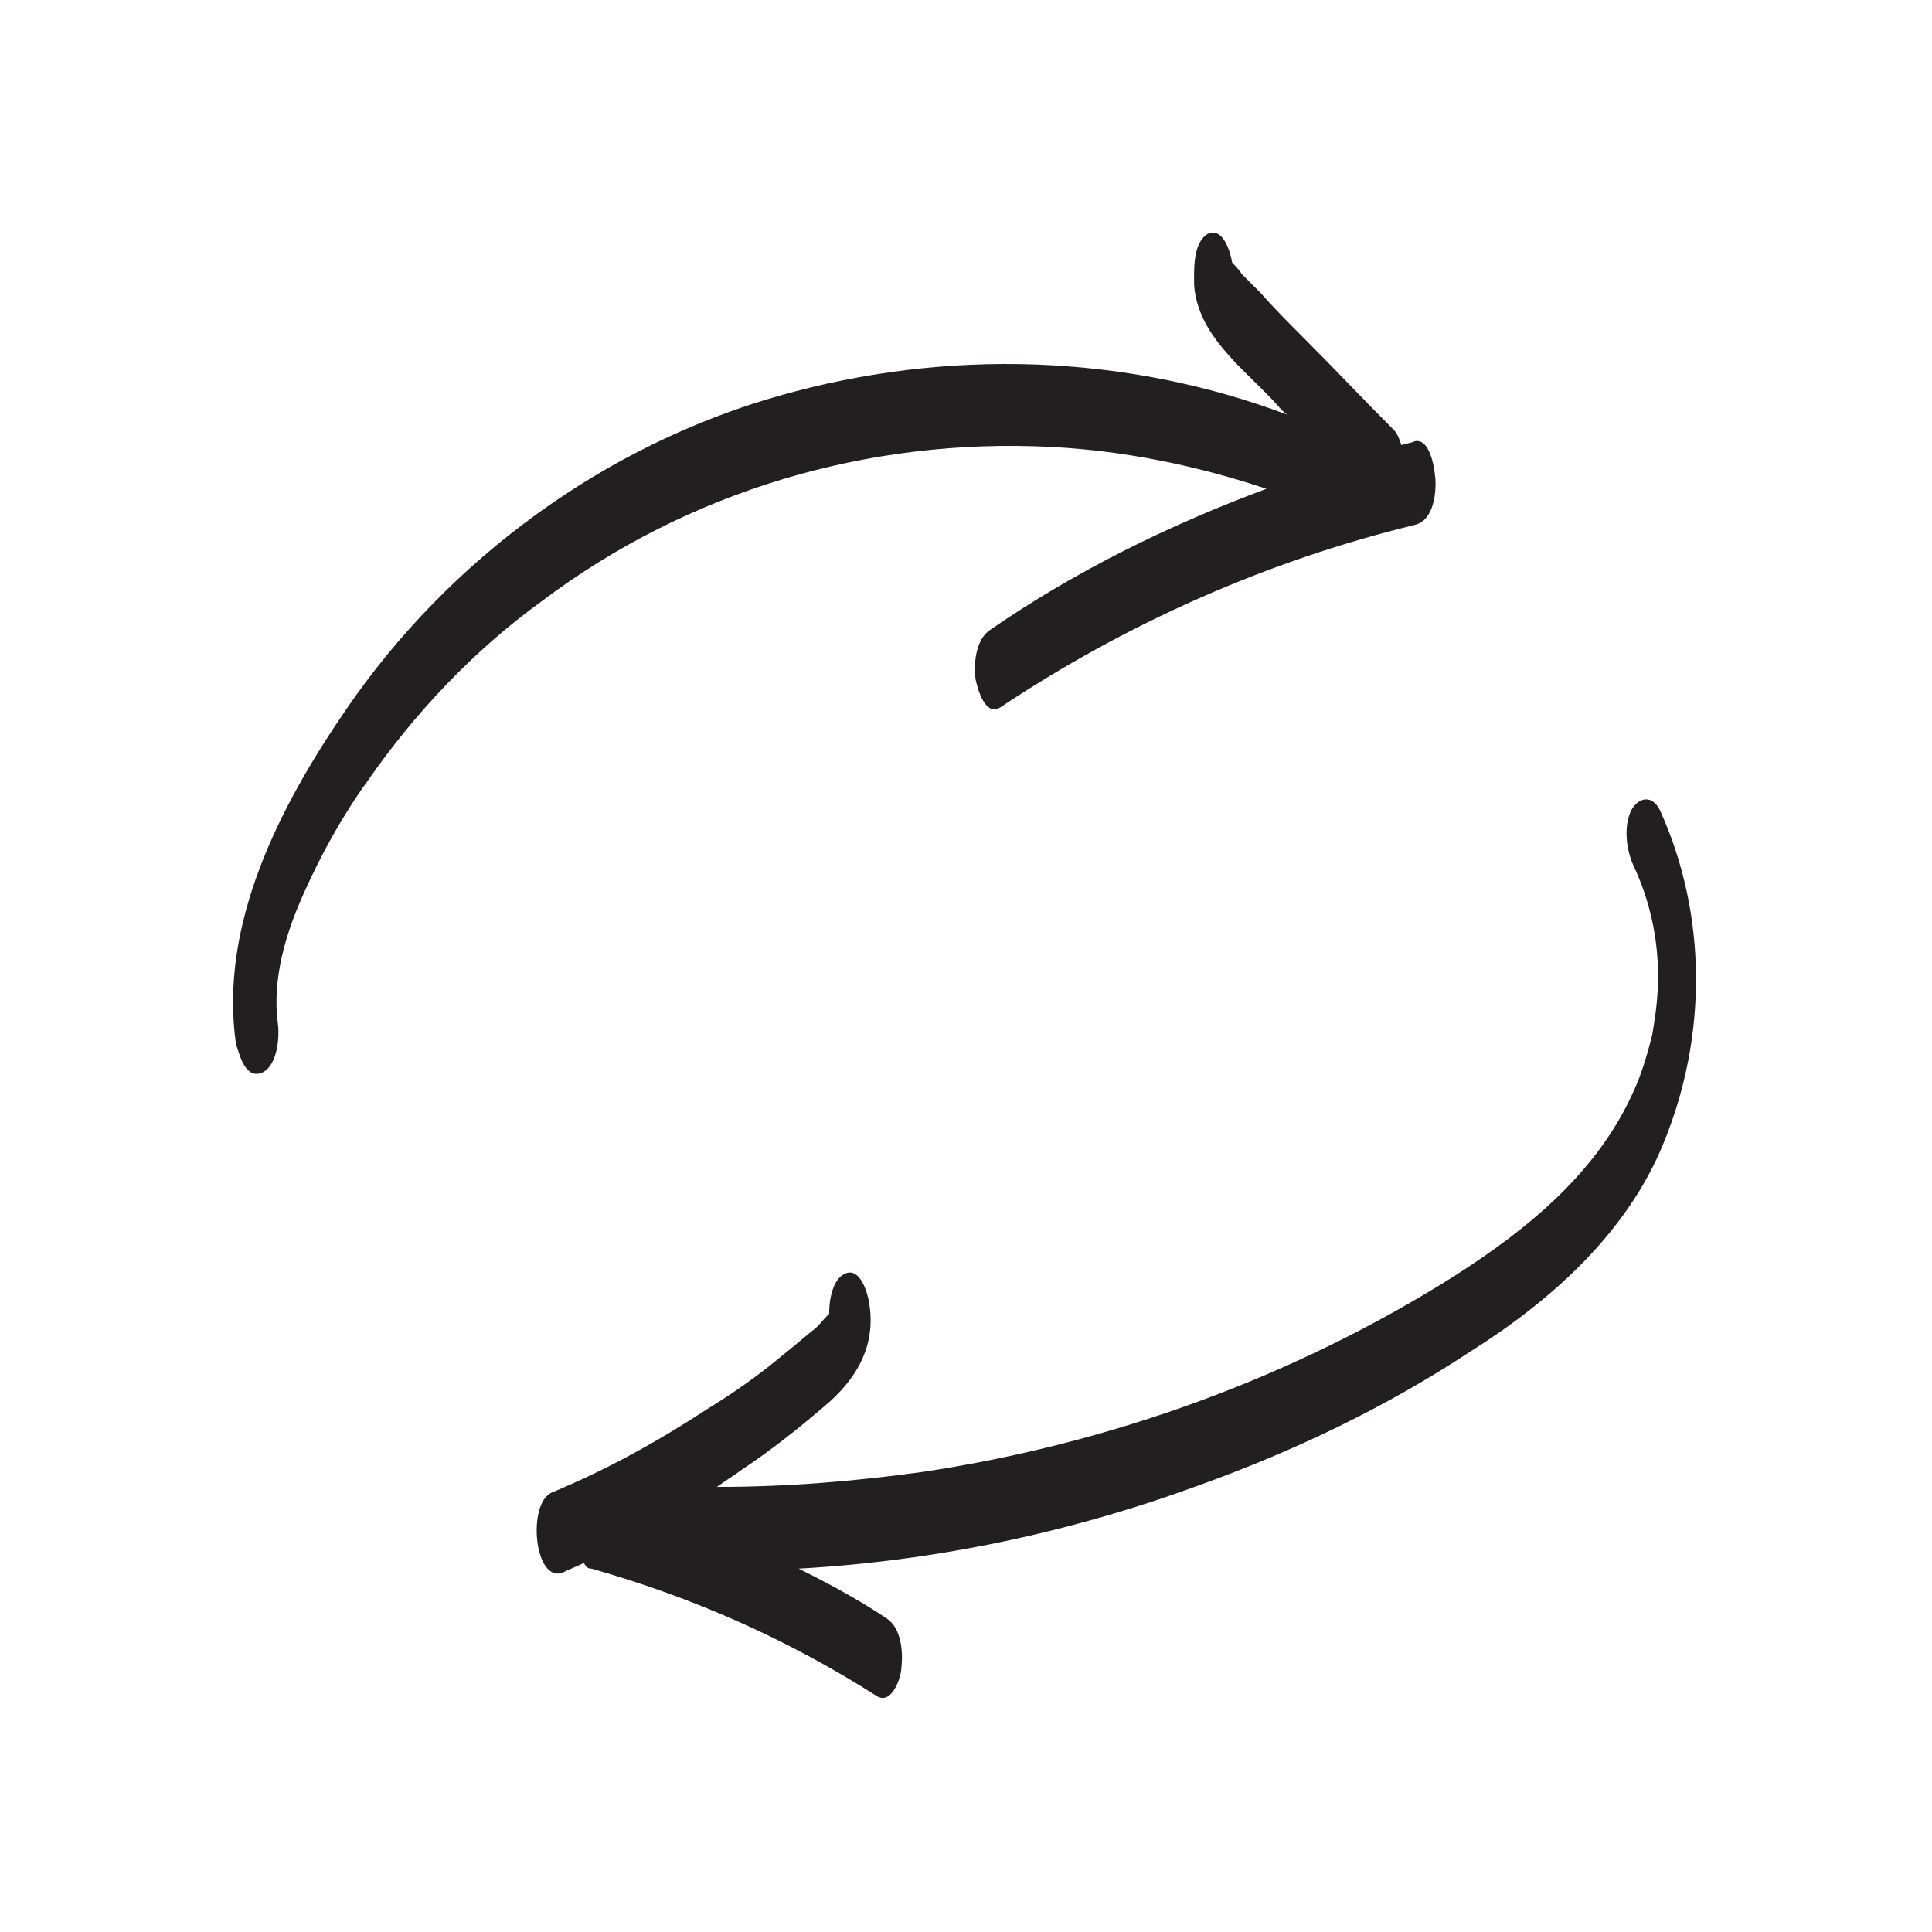 <?xml version="1.0" encoding="UTF-8"?>
<!-- Uploaded to: ICON Repo, www.iconrepo.com, Generator: ICON Repo Mixer Tools -->
<svg width="800px" height="800px" version="1.1" viewBox="144 144 512 512" xmlns="http://www.w3.org/2000/svg">
 <g fill="#221f20">
  <path d="m213.59 428.21c4.031-2.016 4.535-9.574 4.031-13.098-1.512-11.586 2.016-23.68 7.055-34.762 4.535-10.078 10.078-20.152 16.625-29.223 12.594-18.137 28.215-34.762 46.352-47.863 38.793-29.223 86.656-43.328 135.02-40.809 19.648 1.008 38.793 5.039 56.93 11.082-25.695 9.574-50.383 21.664-73.051 37.281-4.031 2.519-4.535 9.07-4.031 13.098 0.504 2.519 2.519 10.078 6.551 7.559 33.25-22.168 70.535-38.793 109.83-48.367 4.535-1.008 5.543-7.055 5.543-11.082 0-2.016-1.008-12.09-5.543-11.082-1.008 0.504-2.016 0.504-3.527 1.008-0.504-1.512-1.008-3.023-2.016-4.031-8.062-8.062-15.617-16.121-23.68-24.184-4.031-4.031-8.062-8.062-11.586-12.09-1.512-1.512-3.527-3.527-5.039-5.039-0.504-1.008-2.519-3.023-2.519-3.023-0.504-3.023-2.519-9.574-6.551-7.559-4.031 2.523-3.527 10.082-3.527 13.605 1.008 13.098 12.594 21.664 20.656 30.23 1.512 1.512 2.519 3.023 4.031 4.031-42.824-16.121-90.184-17.633-134.52-5.039-46.352 13.098-87.664 43.328-114.87 83.129-17.633 25.695-33.754 56.93-29.223 88.672 1.004 3.019 2.516 9.57 7.051 7.555z"/>
  <path d="m576.84 373.3c4.535 9.574 6.551 19.648 6.551 29.223 0 5.543-0.504 9.574-1.512 15.617-1.008 4.031-2.519 9.574-4.535 14.105-9.574 22.168-28.215 37.281-47.863 49.879-42.32 26.703-90.688 44.336-140.56 51.891-18.137 2.519-36.273 4.031-54.914 4.031 2.016-1.512 4.535-3.023 6.551-4.535 7.559-5.039 14.609-10.578 21.664-16.625 8.566-7.055 14.105-16.121 12.09-27.711-0.504-3.023-2.519-9.574-6.551-7.559-3.023 1.512-4.031 6.551-4.031 10.578 0 0-0.504 0.504-1.008 1.008-1.008 1.008-2.016 2.519-3.527 3.527-3.023 2.519-6.047 5.039-8.566 7.055-6.047 5.039-12.594 9.574-19.145 13.602-13.098 8.566-26.703 16.121-41.312 22.168-6.551 3.023-4.535 24.184 3.023 21.16 2.016-1.008 3.527-1.512 5.543-2.519 0.504 1.008 1.008 1.512 2.016 1.512 26.703 7.559 51.891 18.641 75.57 33.754 4.031 2.519 6.551-5.039 6.551-7.559 0.504-4.031 0-10.578-4.031-13.098-7.559-5.039-15.113-9.07-23.176-13.098 36.273-2.016 72.043-9.574 106.3-22.168 25.191-9.07 49.375-20.656 71.539-35.266 21.664-13.602 41.816-31.738 51.387-55.418 11.586-28.215 11.586-60.457-1.008-88.168-2.016-4.031-5.543-3.527-7.559 0-2.008 4.031-1.504 10.078 0.512 14.613z"/>
 </g>
</svg>